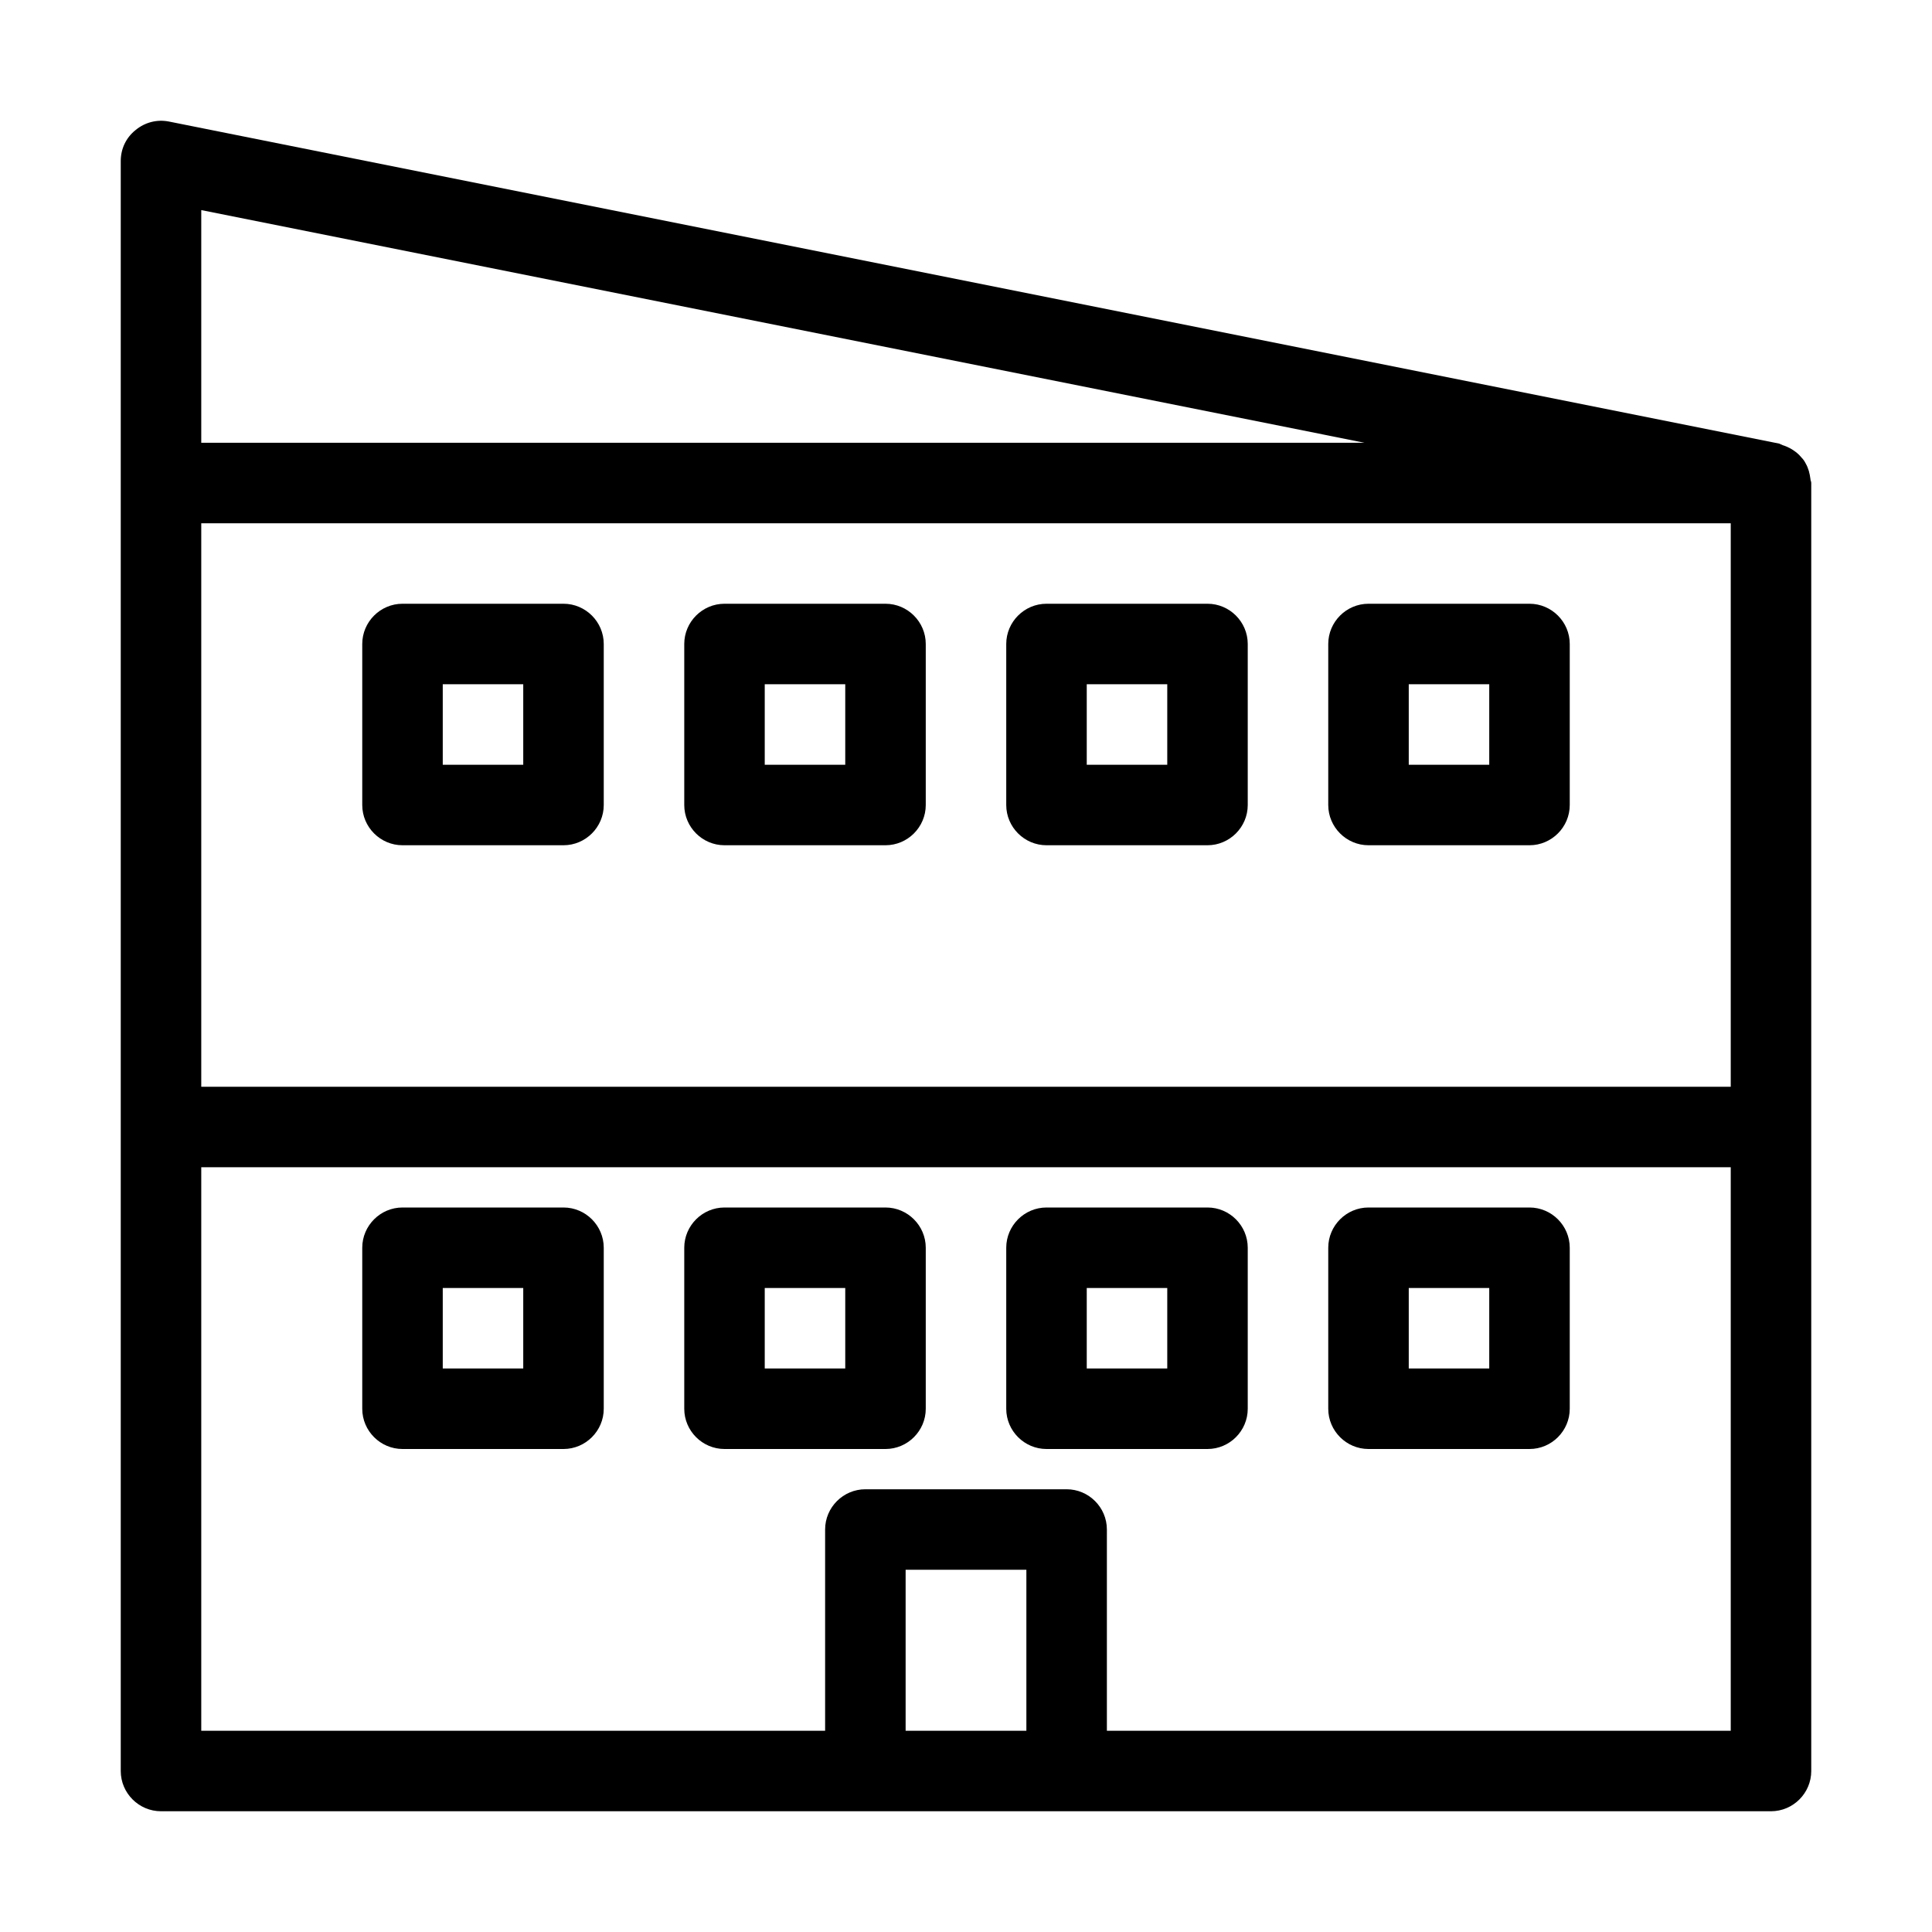 <svg width="100" height="100" viewBox="0 0 100 100" fill="none" xmlns="http://www.w3.org/2000/svg">
<g clip-path="url(#clip0_143_174)">
<path d="M93.625 24.375C93.583 24.25 93.542 24.125 93.479 24.021C93.417 23.896 93.354 23.792 93.25 23.688C93.167 23.584 93.083 23.5 92.979 23.417C92.875 23.334 92.771 23.271 92.667 23.209C92.542 23.146 92.417 23.084 92.271 23.042C92.208 23.021 92.146 22.979 92.083 22.959L8.75 6.292C8.125 6.167 7.5 6.333 7.021 6.729C6.521 7.125 6.25 7.708 6.25 8.333V25V58.334V91.667C6.25 92.813 7.188 93.75 8.333 93.75H44.792H55.208H91.667C92.812 93.75 93.75 92.813 93.75 91.667V58.334V25C93.75 24.917 93.708 24.875 93.708 24.792C93.688 24.646 93.667 24.521 93.625 24.375ZM10.417 10.875L70.625 22.917H10.417V10.875ZM53.125 89.584H46.875V81.25H53.125V89.584ZM89.583 89.584H57.292V79.167C57.292 78.021 56.354 77.084 55.208 77.084H44.792C43.646 77.084 42.708 78.021 42.708 79.167V89.584H10.417V60.417H89.583V89.584ZM89.583 56.25H10.417V27.084H89.583V56.25Z" fill="black"/>
<path d="M20.833 43.75H29.167C30.312 43.75 31.25 42.812 31.25 41.667V33.333C31.25 32.188 30.312 31.25 29.167 31.25H20.833C19.688 31.25 18.75 32.188 18.75 33.333V41.667C18.75 42.812 19.688 43.75 20.833 43.75ZM22.917 35.417H27.083V39.583H22.917V35.417ZM37.5 43.75H45.833C46.979 43.75 47.917 42.812 47.917 41.667V33.333C47.917 32.188 46.979 31.25 45.833 31.25H37.5C36.354 31.25 35.417 32.188 35.417 33.333V41.667C35.417 42.812 36.354 43.75 37.5 43.75ZM39.583 35.417H43.75V39.583H39.583V35.417ZM54.167 43.75H62.5C63.646 43.75 64.583 42.812 64.583 41.667V33.333C64.583 32.188 63.646 31.25 62.5 31.25H54.167C53.021 31.25 52.083 32.188 52.083 33.333V41.667C52.083 42.812 53.021 43.75 54.167 43.75ZM56.25 35.417H60.417V39.583H56.25V35.417ZM70.833 43.75H79.167C80.312 43.75 81.25 42.812 81.25 41.667V33.333C81.25 32.188 80.312 31.25 79.167 31.25H70.833C69.688 31.25 68.75 32.188 68.75 33.333V41.667C68.75 42.812 69.688 43.75 70.833 43.75ZM72.917 35.417H77.083V39.583H72.917V35.417ZM20.833 75H29.167C30.312 75 31.25 74.062 31.25 72.917V64.583C31.25 63.438 30.312 62.5 29.167 62.5H20.833C19.688 62.5 18.75 63.438 18.75 64.583V72.917C18.75 74.062 19.688 75 20.833 75ZM22.917 66.667H27.083V70.833H22.917V66.667ZM37.5 75H45.833C46.979 75 47.917 74.062 47.917 72.917V64.583C47.917 63.438 46.979 62.5 45.833 62.5H37.5C36.354 62.5 35.417 63.438 35.417 64.583V72.917C35.417 74.062 36.354 75 37.5 75ZM39.583 66.667H43.75V70.833H39.583V66.667ZM54.167 75H62.5C63.646 75 64.583 74.062 64.583 72.917V64.583C64.583 63.438 63.646 62.5 62.5 62.5H54.167C53.021 62.5 52.083 63.438 52.083 64.583V72.917C52.083 74.062 53.021 75 54.167 75ZM56.25 66.667H60.417V70.833H56.25V66.667ZM70.833 75H79.167C80.312 75 81.25 74.062 81.25 72.917V64.583C81.25 63.438 80.312 62.5 79.167 62.5H70.833C69.688 62.5 68.75 63.438 68.75 64.583V72.917C68.75 74.062 69.688 75 70.833 75ZM72.917 66.667H77.083V70.833H72.917V66.667Z" fill="black"/>
</g>
<defs>
<clipPath id="clip0_143_174">
<rect width="100" height="100" fill="white"/>
</clipPath>
</defs>
</svg>
